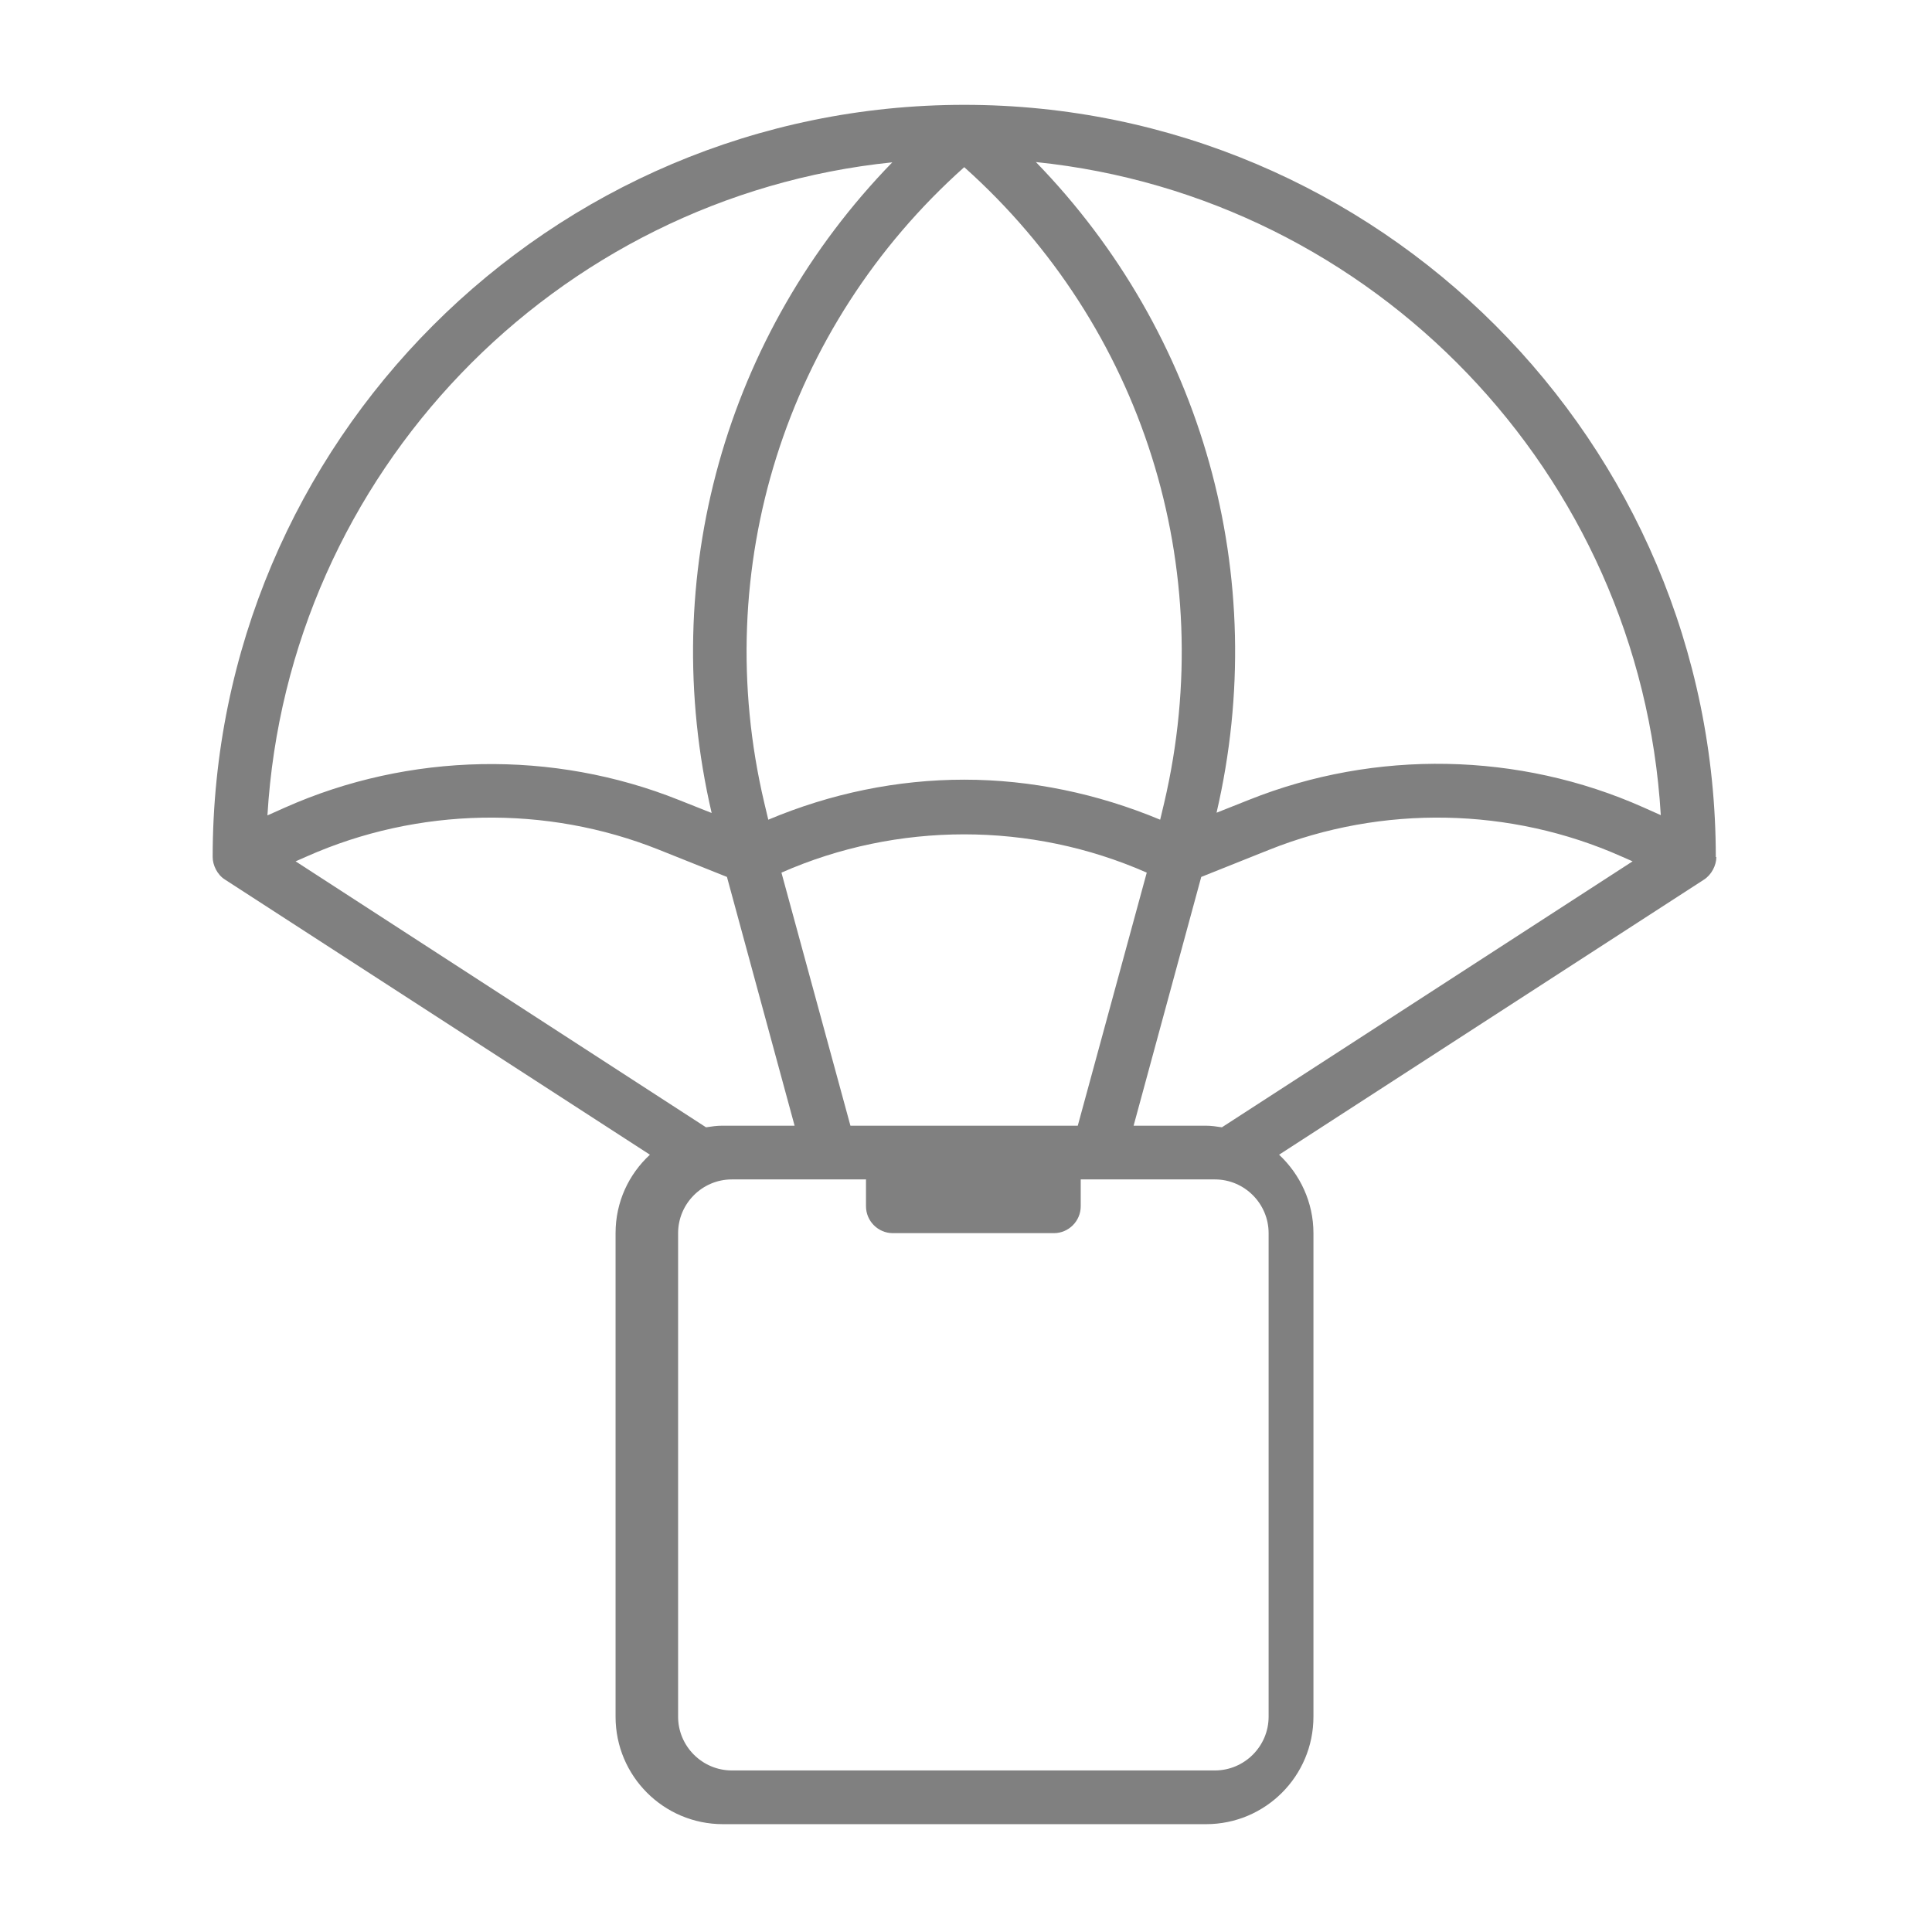 <svg width="645" height="645" viewBox="0 0 645 645" fill="none" xmlns="http://www.w3.org/2000/svg">
<path d="M572.821 286.125C572.821 147.648 460.27 35 321.91 35C183.551 35 71 147.648 71 286.125C71 288.816 72.523 292.044 75.122 293.659L216.976 385.499C209.897 392.046 205.506 401.284 205.506 411.688V573.125C205.506 592.946 221.546 609 241.35 609H402.65C422.454 609 438.494 592.946 438.494 573.125V411.688C438.494 401.373 434.014 392.046 427.024 385.499L568.878 293.659C571.387 292.044 573 288.905 573 286.125H572.821ZM554.451 272.134L548.626 269.533C507.136 251.057 459.194 250.16 416.988 267.022L406.145 271.327C424.515 192.312 401.395 111.324 345.836 54.103C458.477 65.673 547.64 157.962 554.451 272.044V272.134ZM283.915 375.813L260.885 291.327C299.597 274.286 344.134 274.286 382.846 291.327L359.816 375.813H283.915ZM321.91 55.807C381.502 109.082 407.041 189.621 388.67 268.008L387.326 273.658C366.447 264.959 344.223 260.295 321.91 260.295C299.597 260.295 277.374 264.869 256.494 273.658L255.15 268.008C236.69 189.711 262.23 109.082 321.91 55.807ZM297.895 54.193C242.246 111.414 219.216 192.402 237.587 271.416L226.744 267.111C184.627 250.25 136.595 251.147 95.105 269.623L89.281 272.223C96.091 158.051 185.254 65.763 297.895 54.193ZM98.69 287.56L102.364 285.946C139.463 269.443 182.386 268.636 220.023 283.703L242.694 292.762L265.276 375.813H241.171C239.289 375.813 237.497 376.082 235.705 376.351L98.69 287.56ZM423.529 573.125C423.529 582.991 415.464 591.063 405.607 591.063H244.307C234.45 591.063 226.385 582.991 226.385 573.125V411.688C226.385 401.822 234.45 393.75 244.307 393.75H289.113V402.719C289.113 407.652 293.145 411.688 298.074 411.688H351.84C356.769 411.688 360.802 407.652 360.802 402.719V393.75H405.607C415.464 393.75 423.529 401.822 423.529 411.688V573.125ZM402.56 375.813H378.455L401.037 292.762L423.708 283.703C461.434 268.636 504.268 269.443 541.367 285.946L545.041 287.56L407.937 376.351C406.145 376.082 404.352 375.813 402.471 375.813H402.56Z" fill="#808080"/>
</svg>
